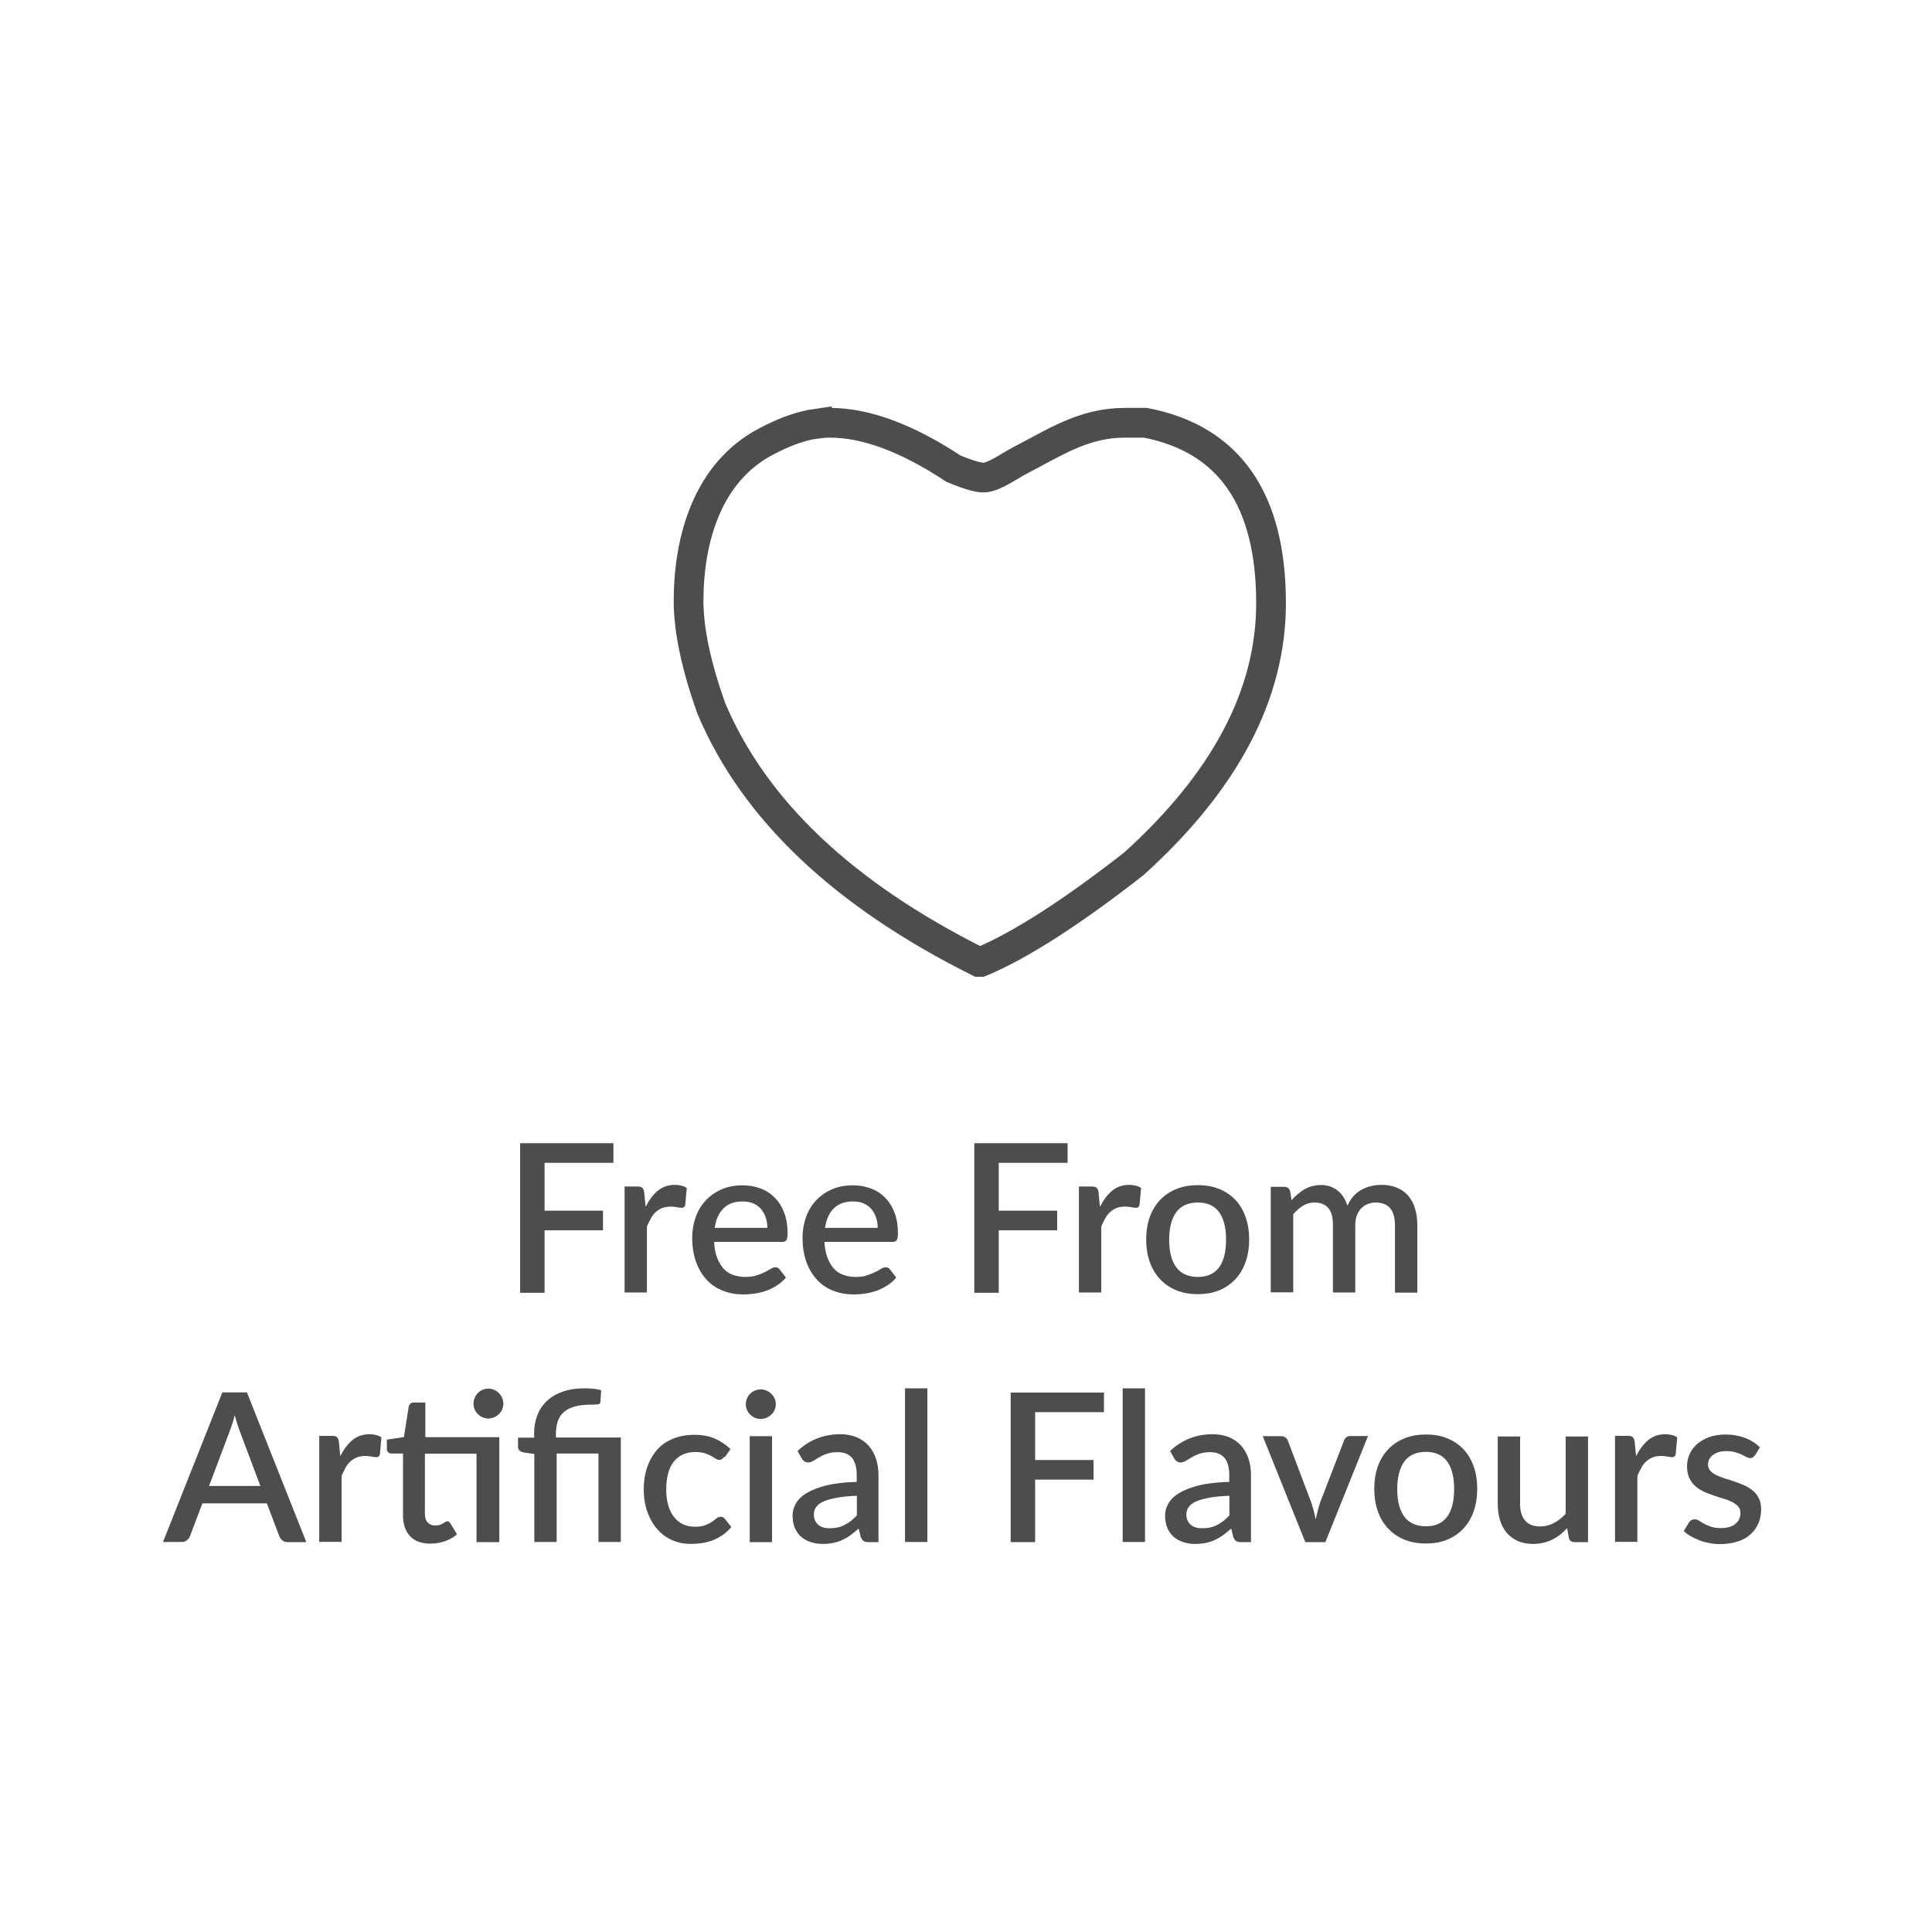 <?xml version="1.0" encoding="UTF-8"?> <svg xmlns="http://www.w3.org/2000/svg" id="Layer_1" viewBox="0 0 128 128"><defs><style>.cls-1{fill:#4d4d4d;}.cls-2{fill:none;stroke:#4d4d4d;stroke-miterlimit:10;stroke-width:1.97px;}</style></defs><g><path class="cls-1" d="M36.08,77.04v3.17h3.87v1.3h-3.87v4.14h-1.62v-9.91h6.18v1.3h-4.56Z"></path><path class="cls-1" d="M42.79,79.93c.22-.44,.49-.79,.8-1.05,.31-.25,.69-.38,1.12-.38,.15,0,.29,.02,.43,.05,.13,.03,.25,.09,.36,.15l-.1,1.12c-.02,.08-.05,.13-.09,.16-.04,.03-.09,.04-.16,.04-.07,0-.17-.01-.3-.04-.13-.02-.26-.04-.41-.04-.21,0-.39,.03-.55,.09-.16,.06-.3,.15-.43,.26-.13,.11-.24,.25-.33,.42s-.19,.35-.27,.56v4.36h-1.48v-7.02h.86c.16,0,.26,.03,.32,.09s.1,.16,.12,.3l.09,.92Z"></path><path class="cls-1" d="M47.31,82.26c.02,.4,.08,.74,.19,1.04,.11,.29,.25,.53,.42,.73s.39,.34,.63,.43c.25,.09,.52,.14,.82,.14s.54-.03,.75-.1,.39-.14,.55-.22,.29-.15,.4-.22c.11-.07,.21-.1,.3-.1,.12,0,.21,.05,.28,.14l.42,.54c-.17,.21-.37,.38-.59,.52-.22,.14-.45,.26-.7,.35-.25,.09-.5,.15-.76,.19-.26,.04-.52,.06-.76,.06-.49,0-.94-.08-1.35-.24-.42-.16-.78-.4-1.08-.72-.3-.32-.54-.71-.71-1.18s-.26-1.01-.26-1.62c0-.49,.08-.94,.23-1.36,.15-.42,.37-.79,.66-1.1,.29-.31,.64-.56,1.05-.74,.41-.18,.88-.27,1.39-.27,.43,0,.83,.07,1.2,.21s.68,.34,.95,.62c.27,.27,.47,.6,.62,1,.15,.39,.22,.84,.22,1.34,0,.23-.03,.38-.08,.46-.05,.08-.14,.12-.28,.12h-4.51Zm3.53-.91c0-.25-.04-.48-.11-.69-.07-.21-.18-.4-.31-.56s-.31-.28-.51-.37c-.2-.09-.44-.13-.71-.13-.54,0-.96,.15-1.27,.46s-.5,.74-.58,1.29h3.49Z"></path><path class="cls-1" d="M54.62,82.26c.02,.4,.08,.74,.19,1.04,.11,.29,.25,.53,.42,.73s.39,.34,.63,.43c.25,.09,.52,.14,.82,.14s.54-.03,.75-.1,.39-.14,.55-.22,.29-.15,.4-.22c.11-.07,.21-.1,.3-.1,.12,0,.21,.05,.28,.14l.42,.54c-.17,.21-.37,.38-.59,.52-.22,.14-.45,.26-.7,.35-.25,.09-.5,.15-.76,.19-.26,.04-.52,.06-.76,.06-.49,0-.94-.08-1.35-.24-.42-.16-.78-.4-1.08-.72-.3-.32-.54-.71-.71-1.18s-.26-1.01-.26-1.62c0-.49,.08-.94,.23-1.36,.15-.42,.37-.79,.66-1.1,.29-.31,.64-.56,1.05-.74,.41-.18,.88-.27,1.39-.27,.43,0,.83,.07,1.2,.21s.68,.34,.95,.62c.27,.27,.47,.6,.62,1,.15,.39,.22,.84,.22,1.34,0,.23-.03,.38-.08,.46-.05,.08-.14,.12-.28,.12h-4.51Zm3.53-.91c0-.25-.04-.48-.11-.69-.07-.21-.18-.4-.31-.56s-.31-.28-.51-.37c-.2-.09-.44-.13-.71-.13-.54,0-.96,.15-1.27,.46s-.5,.74-.58,1.29h3.49Z"></path><path class="cls-1" d="M66.17,77.04v3.17h3.87v1.3h-3.87v4.14h-1.62v-9.91h6.18v1.3h-4.56Z"></path><path class="cls-1" d="M72.89,79.93c.22-.44,.49-.79,.8-1.05,.31-.25,.69-.38,1.12-.38,.15,0,.29,.02,.43,.05,.13,.03,.25,.09,.36,.15l-.1,1.12c-.02,.08-.05,.13-.09,.16-.04,.03-.09,.04-.16,.04-.07,0-.17-.01-.3-.04-.13-.02-.26-.04-.41-.04-.21,0-.39,.03-.55,.09-.16,.06-.3,.15-.43,.26-.13,.11-.24,.25-.33,.42s-.19,.35-.27,.56v4.36h-1.48v-7.02h.86c.16,0,.26,.03,.32,.09s.1,.16,.12,.3l.09,.92Z"></path><path class="cls-1" d="M79.36,78.52c.52,0,.99,.08,1.41,.25,.42,.17,.78,.41,1.07,.72,.3,.31,.52,.69,.68,1.13,.16,.45,.24,.95,.24,1.5s-.08,1.06-.24,1.5c-.16,.45-.39,.83-.68,1.14-.3,.31-.65,.56-1.07,.73-.42,.17-.89,.25-1.41,.25s-1-.08-1.41-.25c-.42-.17-.78-.41-1.08-.73-.3-.31-.53-.69-.69-1.14-.16-.44-.24-.94-.24-1.5s.08-1.05,.24-1.5c.16-.44,.39-.82,.69-1.13,.3-.31,.66-.55,1.08-.72,.42-.17,.89-.25,1.41-.25Zm0,6.08c.63,0,1.1-.21,1.41-.64,.31-.42,.46-1.03,.46-1.82s-.15-1.4-.46-1.83c-.31-.43-.78-.64-1.41-.64s-1.12,.21-1.43,.64c-.31,.43-.47,1.04-.47,1.83s.16,1.4,.47,1.82c.31,.42,.79,.64,1.43,.64Z"></path><path class="cls-1" d="M84.19,85.65v-7.02h.89c.2,0,.33,.09,.39,.28l.1,.61c.13-.15,.26-.28,.4-.4,.14-.12,.29-.23,.44-.32,.16-.09,.33-.16,.51-.21,.18-.05,.38-.08,.59-.08,.23,0,.43,.03,.62,.1,.19,.06,.35,.16,.5,.27,.14,.12,.27,.26,.38,.43,.11,.17,.19,.36,.26,.57,.11-.24,.24-.45,.4-.63,.16-.17,.34-.32,.54-.43s.41-.19,.63-.24,.45-.08,.68-.08c.38,0,.71,.06,1.01,.18s.55,.29,.75,.52c.2,.23,.36,.51,.46,.84,.11,.33,.16,.71,.16,1.13v4.47h-1.48v-4.47c0-.5-.11-.87-.32-1.12-.21-.25-.53-.38-.95-.38-.19,0-.37,.03-.53,.1-.17,.06-.31,.16-.43,.28-.12,.12-.22,.28-.29,.46s-.11,.4-.11,.65v4.47h-1.48v-4.47c0-.51-.1-.89-.31-1.13-.21-.24-.51-.36-.91-.36-.28,0-.53,.07-.76,.21-.23,.14-.45,.33-.65,.57v5.17h-1.48Z"></path><path class="cls-1" d="M20.3,102.17h-1.25c-.14,0-.26-.04-.34-.11s-.15-.16-.2-.27l-.83-2.19h-4.27l-.83,2.19c-.04,.09-.1,.18-.19,.25-.09,.08-.21,.12-.34,.12h-1.25l3.93-9.91h1.63l3.93,9.91Zm-3.05-3.72l-1.36-3.62c-.11-.28-.22-.64-.34-1.07-.05,.22-.11,.41-.17,.6-.06,.18-.12,.34-.17,.48l-1.36,3.61h3.39Z"></path><path class="cls-1" d="M22.56,96.45c.22-.44,.49-.79,.8-1.05,.31-.25,.69-.38,1.12-.38,.15,0,.29,.02,.43,.05,.13,.03,.25,.09,.36,.15l-.1,1.12c-.02,.08-.05,.13-.09,.16-.04,.03-.09,.04-.16,.04-.07,0-.17-.01-.3-.04-.13-.02-.26-.04-.41-.04-.21,0-.39,.03-.55,.09-.16,.06-.3,.15-.43,.26-.13,.11-.24,.25-.33,.42s-.19,.35-.27,.56v4.36h-1.48v-7.02h.86c.16,0,.26,.03,.32,.09s.1,.16,.12,.3l.09,.92Z"></path><path class="cls-1" d="M33.05,102.17h-1.48v-5.86h-3.42v3.98c0,.25,.06,.45,.19,.58,.12,.13,.29,.2,.5,.2,.11,0,.21-.02,.3-.04,.08-.03,.15-.06,.21-.1s.11-.07,.16-.1c.04-.03,.09-.04,.13-.04,.08,0,.15,.05,.2,.14l.44,.72c-.23,.2-.5,.36-.81,.46-.31,.11-.63,.16-.96,.16-.58,0-1.03-.16-1.34-.49-.31-.33-.47-.79-.47-1.39v-4.09h-.77c-.08,0-.15-.03-.21-.08-.06-.05-.09-.13-.09-.24v-.6l1.13-.17,.32-2.03c.02-.08,.06-.14,.12-.19,.06-.05,.13-.07,.22-.07h.76v2.3h4.9v6.92Zm.3-9.17c0,.13-.03,.26-.08,.38s-.12,.22-.22,.31c-.09,.09-.2,.16-.32,.21-.12,.05-.25,.08-.38,.08s-.26-.03-.38-.08c-.12-.05-.22-.12-.31-.21s-.16-.19-.21-.31-.08-.24-.08-.38,.03-.27,.08-.39c.05-.12,.12-.23,.21-.32s.19-.16,.31-.21c.12-.05,.24-.08,.38-.08s.26,.03,.38,.08c.12,.05,.23,.12,.32,.21,.09,.09,.16,.2,.22,.32,.05,.12,.08,.25,.08,.39Z"></path><path class="cls-1" d="M35.4,102.17v-5.84l-.69-.1c-.12-.02-.21-.06-.28-.12s-.11-.14-.11-.25v-.61h1.07v-.3c0-.43,.07-.83,.21-1.19s.35-.68,.63-.94c.28-.27,.63-.47,1.05-.62,.42-.15,.91-.22,1.48-.22,.18,0,.37,.01,.57,.03,.2,.02,.36,.06,.5,.1l-.05,.77c0,.1-.07,.15-.17,.16s-.25,.02-.42,.02c-.43,0-.79,.04-1.09,.12-.3,.08-.54,.2-.73,.36-.19,.16-.33,.37-.41,.61-.08,.24-.13,.52-.13,.84v.25h4.3v6.92h-1.48v-5.86h-2.77v5.86h-1.48Z"></path><path class="cls-1" d="M47.96,96.53c-.05,.06-.09,.11-.13,.14-.04,.03-.1,.05-.18,.05s-.16-.03-.24-.08c-.08-.06-.19-.12-.3-.18s-.26-.13-.42-.18c-.17-.05-.37-.08-.62-.08-.32,0-.6,.06-.84,.17-.24,.11-.44,.28-.61,.49-.16,.21-.28,.47-.36,.78-.08,.3-.12,.65-.12,1.03s.04,.75,.13,1.05c.09,.31,.21,.57,.38,.78,.16,.21,.36,.37,.59,.48,.23,.11,.49,.17,.78,.17s.52-.03,.7-.1c.18-.07,.33-.14,.45-.23,.12-.08,.22-.16,.31-.23,.08-.07,.17-.1,.27-.1,.12,0,.21,.05,.28,.14l.42,.54c-.17,.21-.36,.38-.56,.52-.21,.14-.42,.26-.65,.35-.23,.09-.47,.15-.71,.19-.25,.04-.5,.06-.75,.06-.44,0-.84-.08-1.22-.24-.38-.16-.71-.4-.99-.71s-.5-.69-.67-1.14c-.16-.45-.25-.96-.25-1.53,0-.52,.07-1,.22-1.44s.36-.82,.64-1.15,.63-.57,1.05-.75c.42-.18,.9-.27,1.45-.27,.51,0,.96,.08,1.35,.25,.39,.17,.73,.4,1.04,.7l-.39,.54Z"></path><path class="cls-1" d="M51.4,93.03c0,.13-.03,.26-.08,.38s-.12,.22-.22,.31c-.09,.09-.2,.16-.32,.21-.12,.05-.25,.08-.39,.08s-.26-.03-.38-.08c-.12-.05-.22-.12-.31-.21-.09-.09-.16-.19-.21-.31-.05-.12-.08-.25-.08-.38s.03-.27,.08-.38c.05-.12,.12-.22,.21-.31,.09-.09,.19-.16,.31-.21,.12-.05,.24-.08,.38-.08s.27,.03,.39,.08c.12,.05,.23,.12,.32,.21,.09,.09,.16,.19,.22,.31s.08,.25,.08,.38Zm-.25,2.12v7.02h-1.48v-7.02h1.48Z"></path><path class="cls-1" d="M52.84,96.13c.79-.74,1.74-1.11,2.83-1.11,.4,0,.76,.07,1.08,.2,.31,.13,.58,.32,.79,.55,.21,.24,.38,.52,.49,.85s.17,.69,.17,1.09v4.46h-.66c-.14,0-.25-.02-.32-.07-.07-.04-.13-.13-.19-.26l-.14-.57c-.18,.16-.36,.3-.53,.43-.17,.13-.35,.23-.54,.32-.19,.09-.38,.15-.6,.2-.21,.04-.45,.07-.71,.07-.28,0-.55-.04-.79-.12-.25-.08-.46-.2-.64-.35-.18-.16-.32-.35-.42-.59-.1-.23-.15-.51-.15-.83,0-.27,.07-.53,.22-.79s.38-.49,.71-.69c.33-.2,.77-.37,1.31-.51,.54-.13,1.21-.21,2.01-.23v-.47c0-.5-.11-.88-.32-1.13-.22-.25-.53-.37-.95-.37-.29,0-.52,.04-.72,.11s-.36,.15-.5,.23c-.14,.08-.27,.16-.38,.23s-.23,.11-.35,.11c-.1,0-.19-.03-.26-.08-.07-.05-.13-.12-.17-.2l-.27-.48Zm3.92,2.97c-.53,.02-.97,.06-1.33,.13-.36,.07-.66,.15-.88,.25-.22,.1-.39,.23-.48,.37-.1,.14-.15,.3-.15,.47s.03,.31,.08,.42,.13,.21,.22,.29c.09,.08,.2,.13,.33,.17s.26,.05,.42,.05c.39,0,.72-.07,.99-.22,.28-.14,.55-.35,.81-.63v-1.3Z"></path><path class="cls-1" d="M61.44,91.98v10.18h-1.48v-10.18h1.48Z"></path><path class="cls-1" d="M68.58,93.56v3.17h3.87v1.3h-3.87v4.14h-1.62v-9.91h6.18v1.3h-4.56Z"></path><path class="cls-1" d="M75.86,91.98v10.18h-1.48v-10.18h1.48Z"></path><path class="cls-1" d="M77.52,96.13c.79-.74,1.74-1.11,2.83-1.11,.4,0,.76,.07,1.08,.2,.31,.13,.58,.32,.79,.55,.21,.24,.38,.52,.49,.85s.17,.69,.17,1.09v4.46h-.66c-.14,0-.25-.02-.32-.07-.07-.04-.13-.13-.19-.26l-.14-.57c-.18,.16-.36,.3-.53,.43-.17,.13-.35,.23-.54,.32-.19,.09-.38,.15-.6,.2-.21,.04-.45,.07-.71,.07-.28,0-.55-.04-.79-.12-.25-.08-.46-.2-.64-.35-.18-.16-.32-.35-.42-.59-.1-.23-.15-.51-.15-.83,0-.27,.07-.53,.22-.79s.38-.49,.71-.69c.33-.2,.77-.37,1.31-.51,.54-.13,1.21-.21,2.01-.23v-.47c0-.5-.11-.88-.32-1.13-.22-.25-.53-.37-.95-.37-.29,0-.52,.04-.72,.11s-.36,.15-.5,.23c-.14,.08-.27,.16-.38,.23s-.23,.11-.35,.11c-.1,0-.19-.03-.26-.08-.07-.05-.13-.12-.17-.2l-.27-.48Zm3.92,2.97c-.53,.02-.97,.06-1.33,.13s-.66,.15-.88,.25c-.22,.1-.39,.23-.48,.37-.1,.14-.15,.3-.15,.47s.03,.31,.08,.42,.13,.21,.22,.29c.09,.08,.2,.13,.33,.17s.26,.05,.42,.05c.39,0,.72-.07,.99-.22,.28-.14,.55-.35,.81-.63v-1.3Z"></path><path class="cls-1" d="M90.63,95.15l-2.82,7.02h-1.33l-2.82-7.02h1.22c.11,0,.21,.03,.29,.09,.08,.06,.12,.12,.15,.2l1.55,4.09c.06,.19,.12,.38,.17,.57,.05,.19,.09,.38,.13,.57,.04-.19,.08-.38,.13-.57,.05-.19,.11-.38,.17-.58l1.58-4.09c.03-.08,.08-.15,.15-.21,.07-.05,.16-.08,.27-.08h1.16Z"></path><path class="cls-1" d="M94.47,95.04c.52,0,.99,.08,1.41,.25,.42,.17,.78,.41,1.07,.72,.3,.31,.52,.69,.68,1.13,.16,.45,.24,.95,.24,1.5s-.08,1.06-.24,1.5c-.16,.45-.39,.83-.68,1.14-.3,.31-.65,.56-1.07,.73-.42,.17-.89,.25-1.41,.25s-1-.08-1.41-.25c-.42-.17-.78-.41-1.08-.73-.3-.31-.53-.69-.69-1.14-.16-.44-.24-.94-.24-1.5s.08-1.05,.24-1.5c.16-.44,.39-.82,.69-1.13,.3-.31,.66-.55,1.08-.72,.42-.17,.89-.25,1.41-.25Zm0,6.08c.63,0,1.1-.21,1.41-.64,.31-.42,.46-1.03,.46-1.82s-.15-1.4-.46-1.83c-.31-.43-.78-.64-1.41-.64s-1.12,.21-1.43,.64c-.31,.43-.47,1.04-.47,1.83s.16,1.4,.47,1.82c.31,.42,.79,.64,1.43,.64Z"></path><path class="cls-1" d="M105.21,95.15v7.02h-.89c-.2,0-.32-.09-.38-.28l-.11-.65c-.15,.16-.3,.3-.46,.43-.16,.13-.34,.24-.52,.33s-.38,.16-.59,.21c-.21,.05-.43,.08-.67,.08-.39,0-.73-.06-1.02-.19-.29-.13-.54-.31-.74-.54-.2-.23-.35-.51-.45-.84-.1-.33-.15-.69-.15-1.08v-4.47h1.48v4.47c0,.47,.11,.84,.33,1.1s.55,.39,.99,.39c.33,0,.63-.07,.91-.22s.55-.35,.79-.62v-5.12h1.48Z"></path><path class="cls-1" d="M108.41,96.45c.22-.44,.49-.79,.8-1.05,.31-.25,.69-.38,1.12-.38,.15,0,.29,.02,.43,.05,.13,.03,.25,.09,.36,.15l-.1,1.12c-.02,.08-.05,.13-.09,.16-.04,.03-.09,.04-.16,.04-.07,0-.17-.01-.3-.04-.13-.02-.26-.04-.41-.04-.21,0-.39,.03-.55,.09-.16,.06-.3,.15-.43,.26-.13,.11-.24,.25-.33,.42s-.19,.35-.27,.56v4.36h-1.48v-7.02h.86c.16,0,.26,.03,.32,.09s.1,.16,.12,.3l.09,.92Z"></path><path class="cls-1" d="M116.25,96.42c-.04,.06-.08,.11-.12,.14-.05,.03-.1,.04-.17,.04-.08,0-.16-.02-.25-.07-.09-.05-.2-.1-.32-.16-.12-.06-.27-.11-.44-.16-.17-.05-.36-.07-.59-.07-.18,0-.35,.02-.5,.07-.15,.04-.28,.11-.38,.19-.1,.08-.18,.17-.24,.28-.05,.11-.08,.22-.08,.35,0,.17,.05,.3,.15,.41,.1,.11,.23,.21,.4,.29,.17,.08,.35,.15,.56,.22,.21,.06,.43,.13,.65,.21,.22,.07,.44,.16,.65,.25,.21,.1,.4,.21,.56,.35,.17,.14,.3,.31,.4,.51s.15,.44,.15,.73c0,.33-.06,.64-.18,.92-.12,.28-.29,.52-.52,.73-.23,.21-.51,.37-.86,.48-.34,.11-.73,.17-1.17,.17-.24,0-.48-.02-.71-.07-.23-.04-.44-.1-.65-.18-.2-.08-.39-.17-.57-.27s-.33-.22-.47-.34l.34-.56c.04-.07,.09-.12,.16-.16,.06-.04,.14-.06,.23-.06s.19,.03,.29,.09c.09,.06,.2,.13,.33,.2s.28,.14,.46,.2c.18,.06,.4,.09,.67,.09,.22,0,.41-.03,.57-.08,.16-.05,.29-.12,.4-.22s.18-.2,.23-.31c.05-.12,.08-.24,.08-.38,0-.18-.05-.33-.15-.44-.1-.11-.24-.21-.4-.3-.17-.08-.36-.16-.57-.22-.21-.06-.43-.13-.65-.21-.22-.07-.44-.16-.65-.25-.21-.1-.4-.22-.57-.37-.17-.15-.3-.33-.4-.54-.1-.21-.15-.47-.15-.78,0-.28,.06-.55,.17-.8,.11-.25,.28-.48,.5-.67s.49-.34,.8-.46c.32-.11,.69-.17,1.1-.17,.47,0,.9,.08,1.29,.23s.71,.36,.97,.62l-.33,.54Z"></path></g><path class="cls-2" d="M54.12,28.07c.29-.04,.57-.06,.87-.06,2.38,0,5.1,1.01,8.18,3.04,.96,.4,1.62,.59,1.99,.59,.68,0,1.78-.81,2.37-1.11,2.33-1.2,4.24-2.52,7-2.52h1.36c5.54,1.07,8.32,5.06,8.32,11.95,0,6.04-3.03,11.79-9.09,17.27-4.15,3.24-7.53,5.41-10.14,6.5h-.14c-8.97-4.48-14.88-10.08-17.72-16.81-1-2.82-1.5-5.18-1.5-7.1,0-4.1,1.26-8.53,5.12-10.56,1.06-.56,2.19-1.03,3.38-1.2Z"></path></svg> 